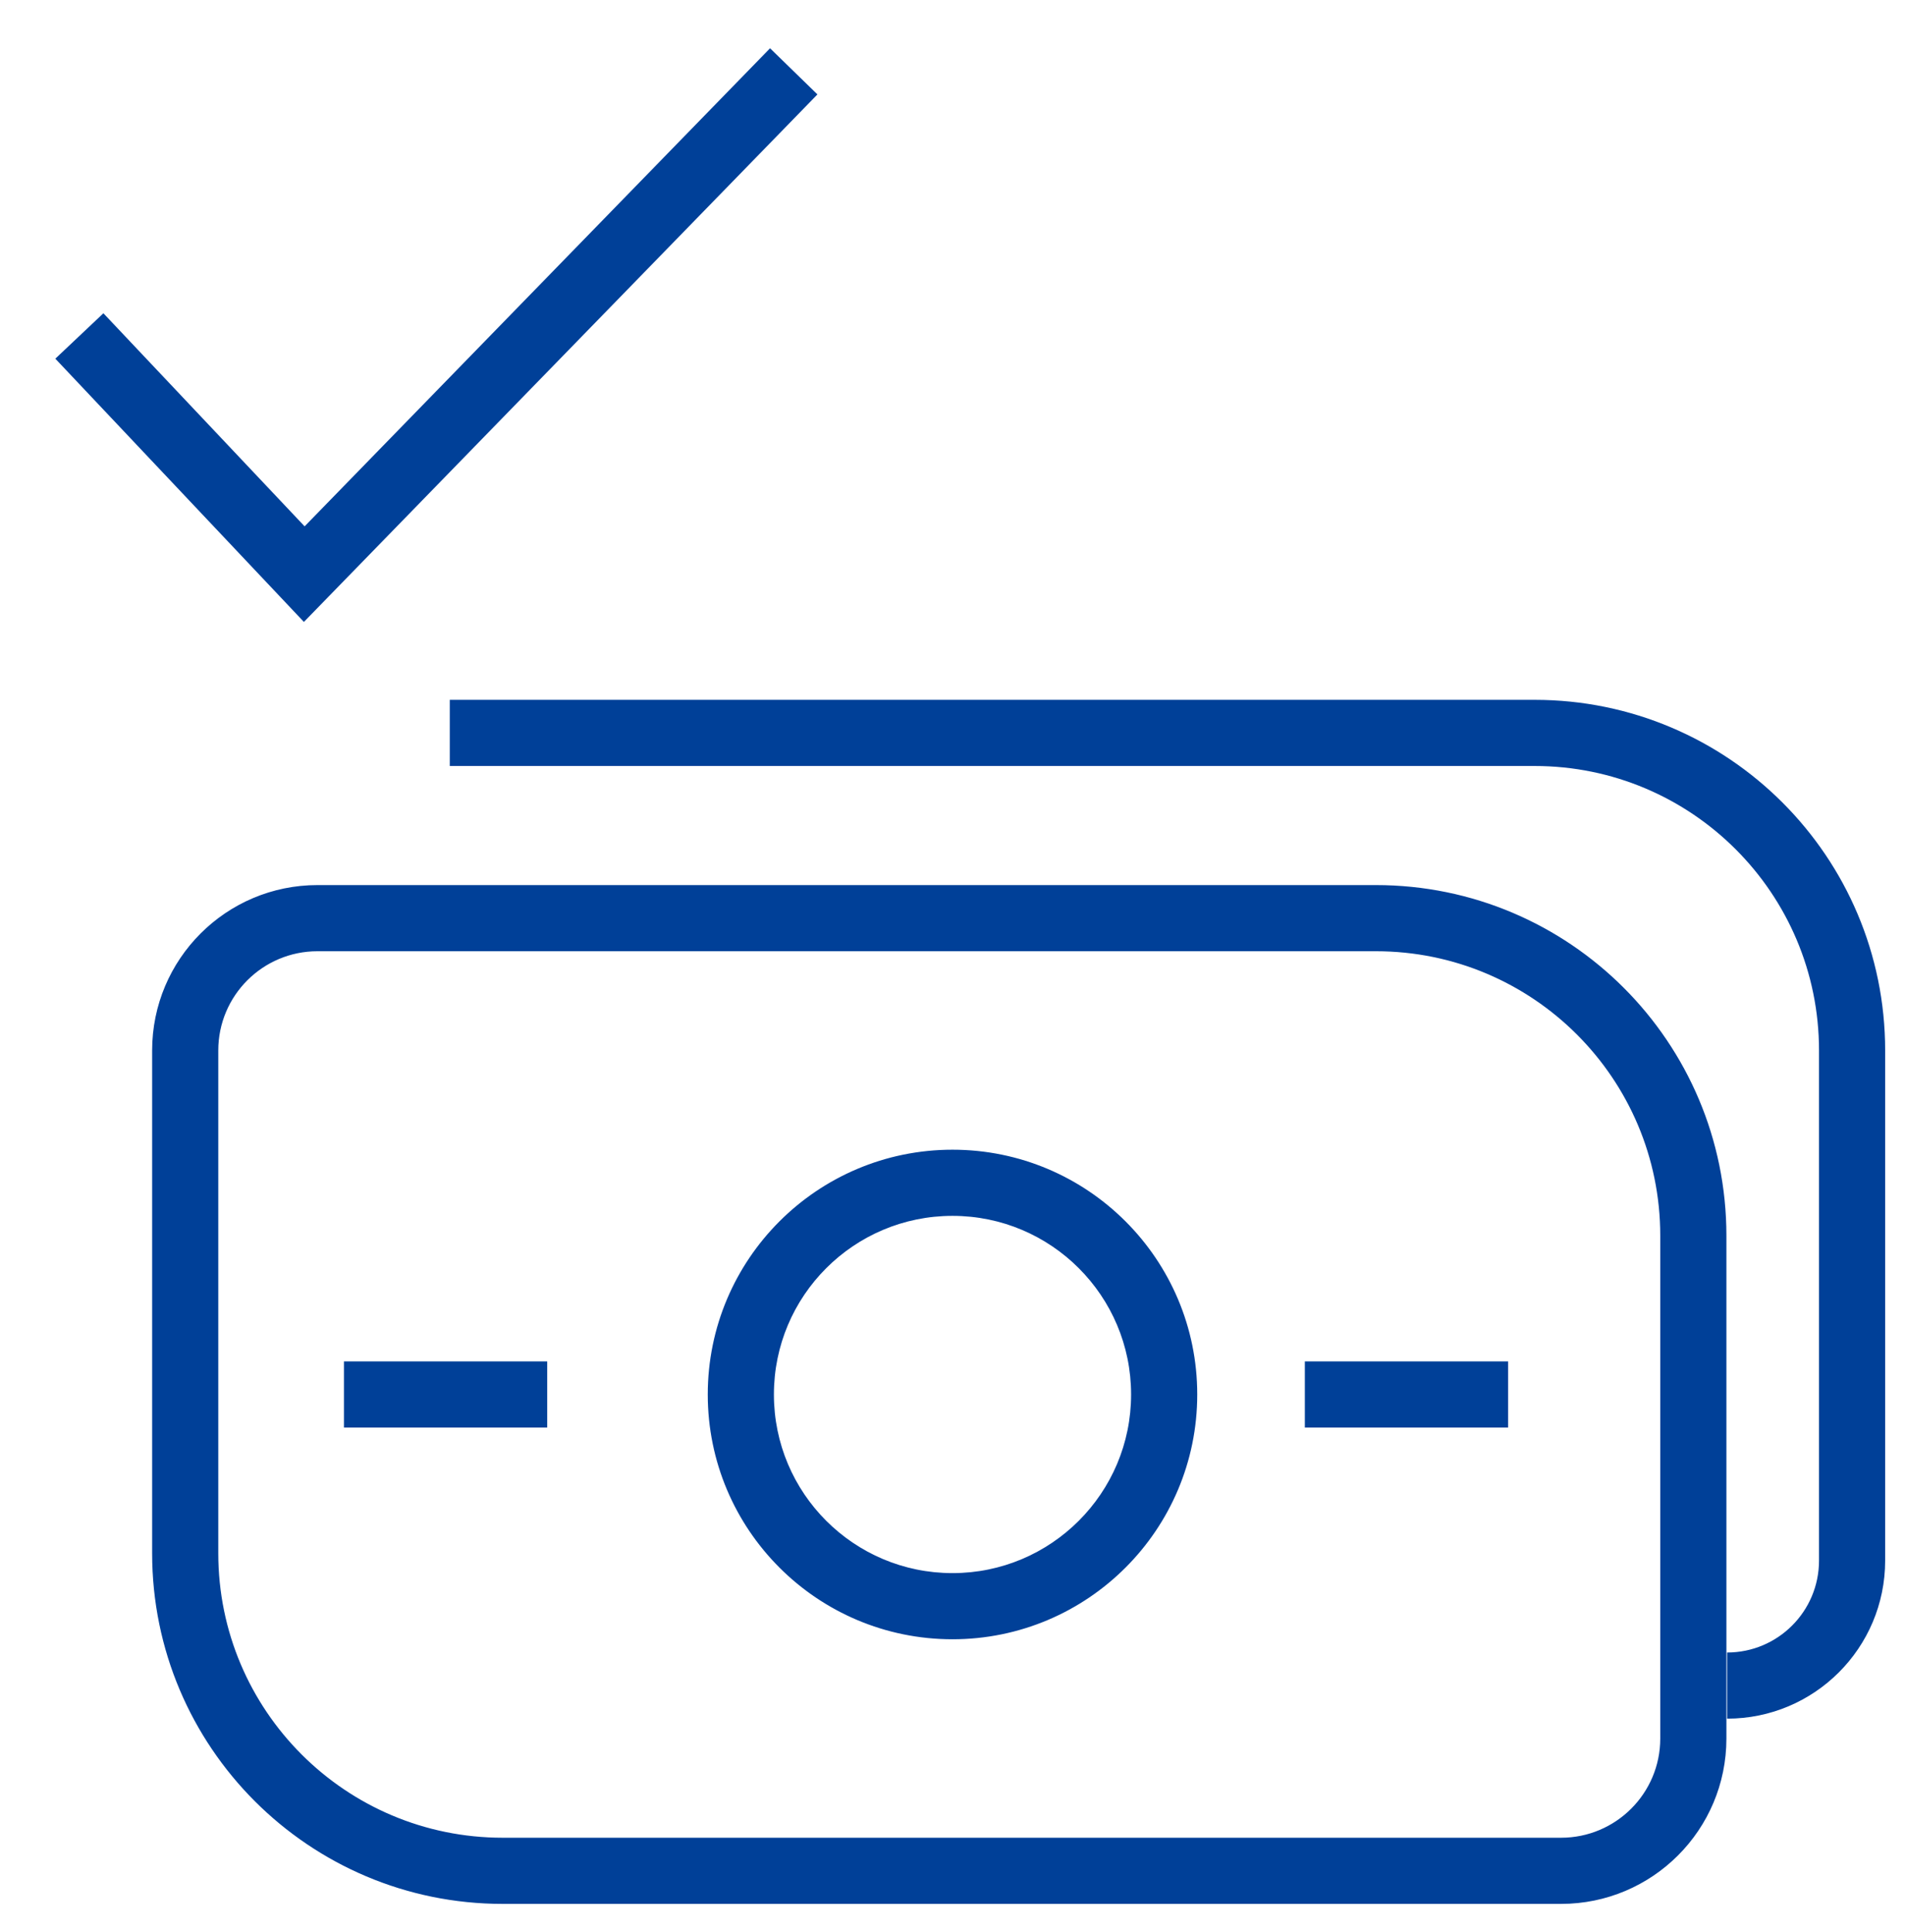 <svg width="72" height="73" viewBox="0 0 72 73" fill="none" xmlns="http://www.w3.org/2000/svg">
<path fill-rule="evenodd" clip-rule="evenodd" d="M11.486 23.502L30.895 3.568L29.104 1.824L11.513 19.89L3.908 11.838L2.091 13.554L11.486 23.502ZM17 26.446H58C65.317 26.446 71.25 32.378 71.25 39.696V58.973C71.25 62.272 68.576 64.946 65.277 64.946V62.446C67.195 62.446 68.75 60.891 68.75 58.973V39.696C68.75 33.759 63.937 28.946 58 28.946H17V26.446ZM12 35.946C9.929 35.946 8.25 37.625 8.25 39.696V58.696C8.25 64.633 13.062 69.446 19 69.446H59C61.071 69.446 62.75 67.767 62.75 65.696V46.696C62.75 40.759 57.937 35.946 52 35.946H12ZM5.75 39.696C5.75 36.244 8.548 33.446 12 33.446H52C59.317 33.446 65.25 39.378 65.25 46.696V65.696C65.25 69.148 62.451 71.946 59 71.946H19C11.682 71.946 5.75 66.014 5.75 58.696V39.696ZM13 53.946H20.682L20.682 51.446H13V53.946ZM49.317 53.946H57V51.446H49.317V53.946ZM36 45.946C32.272 45.946 29.25 48.968 29.25 52.696C29.25 56.424 32.272 59.446 36 59.446C39.727 59.446 42.75 56.424 42.75 52.696C42.75 48.968 39.727 45.946 36 45.946ZM26.75 52.696C26.75 47.587 30.891 43.446 36 43.446C41.108 43.446 45.25 47.587 45.25 52.696C45.25 57.805 41.108 61.946 36 61.946C30.891 61.946 26.75 57.805 26.75 52.696Z" fill="#004098"/>
</svg>
